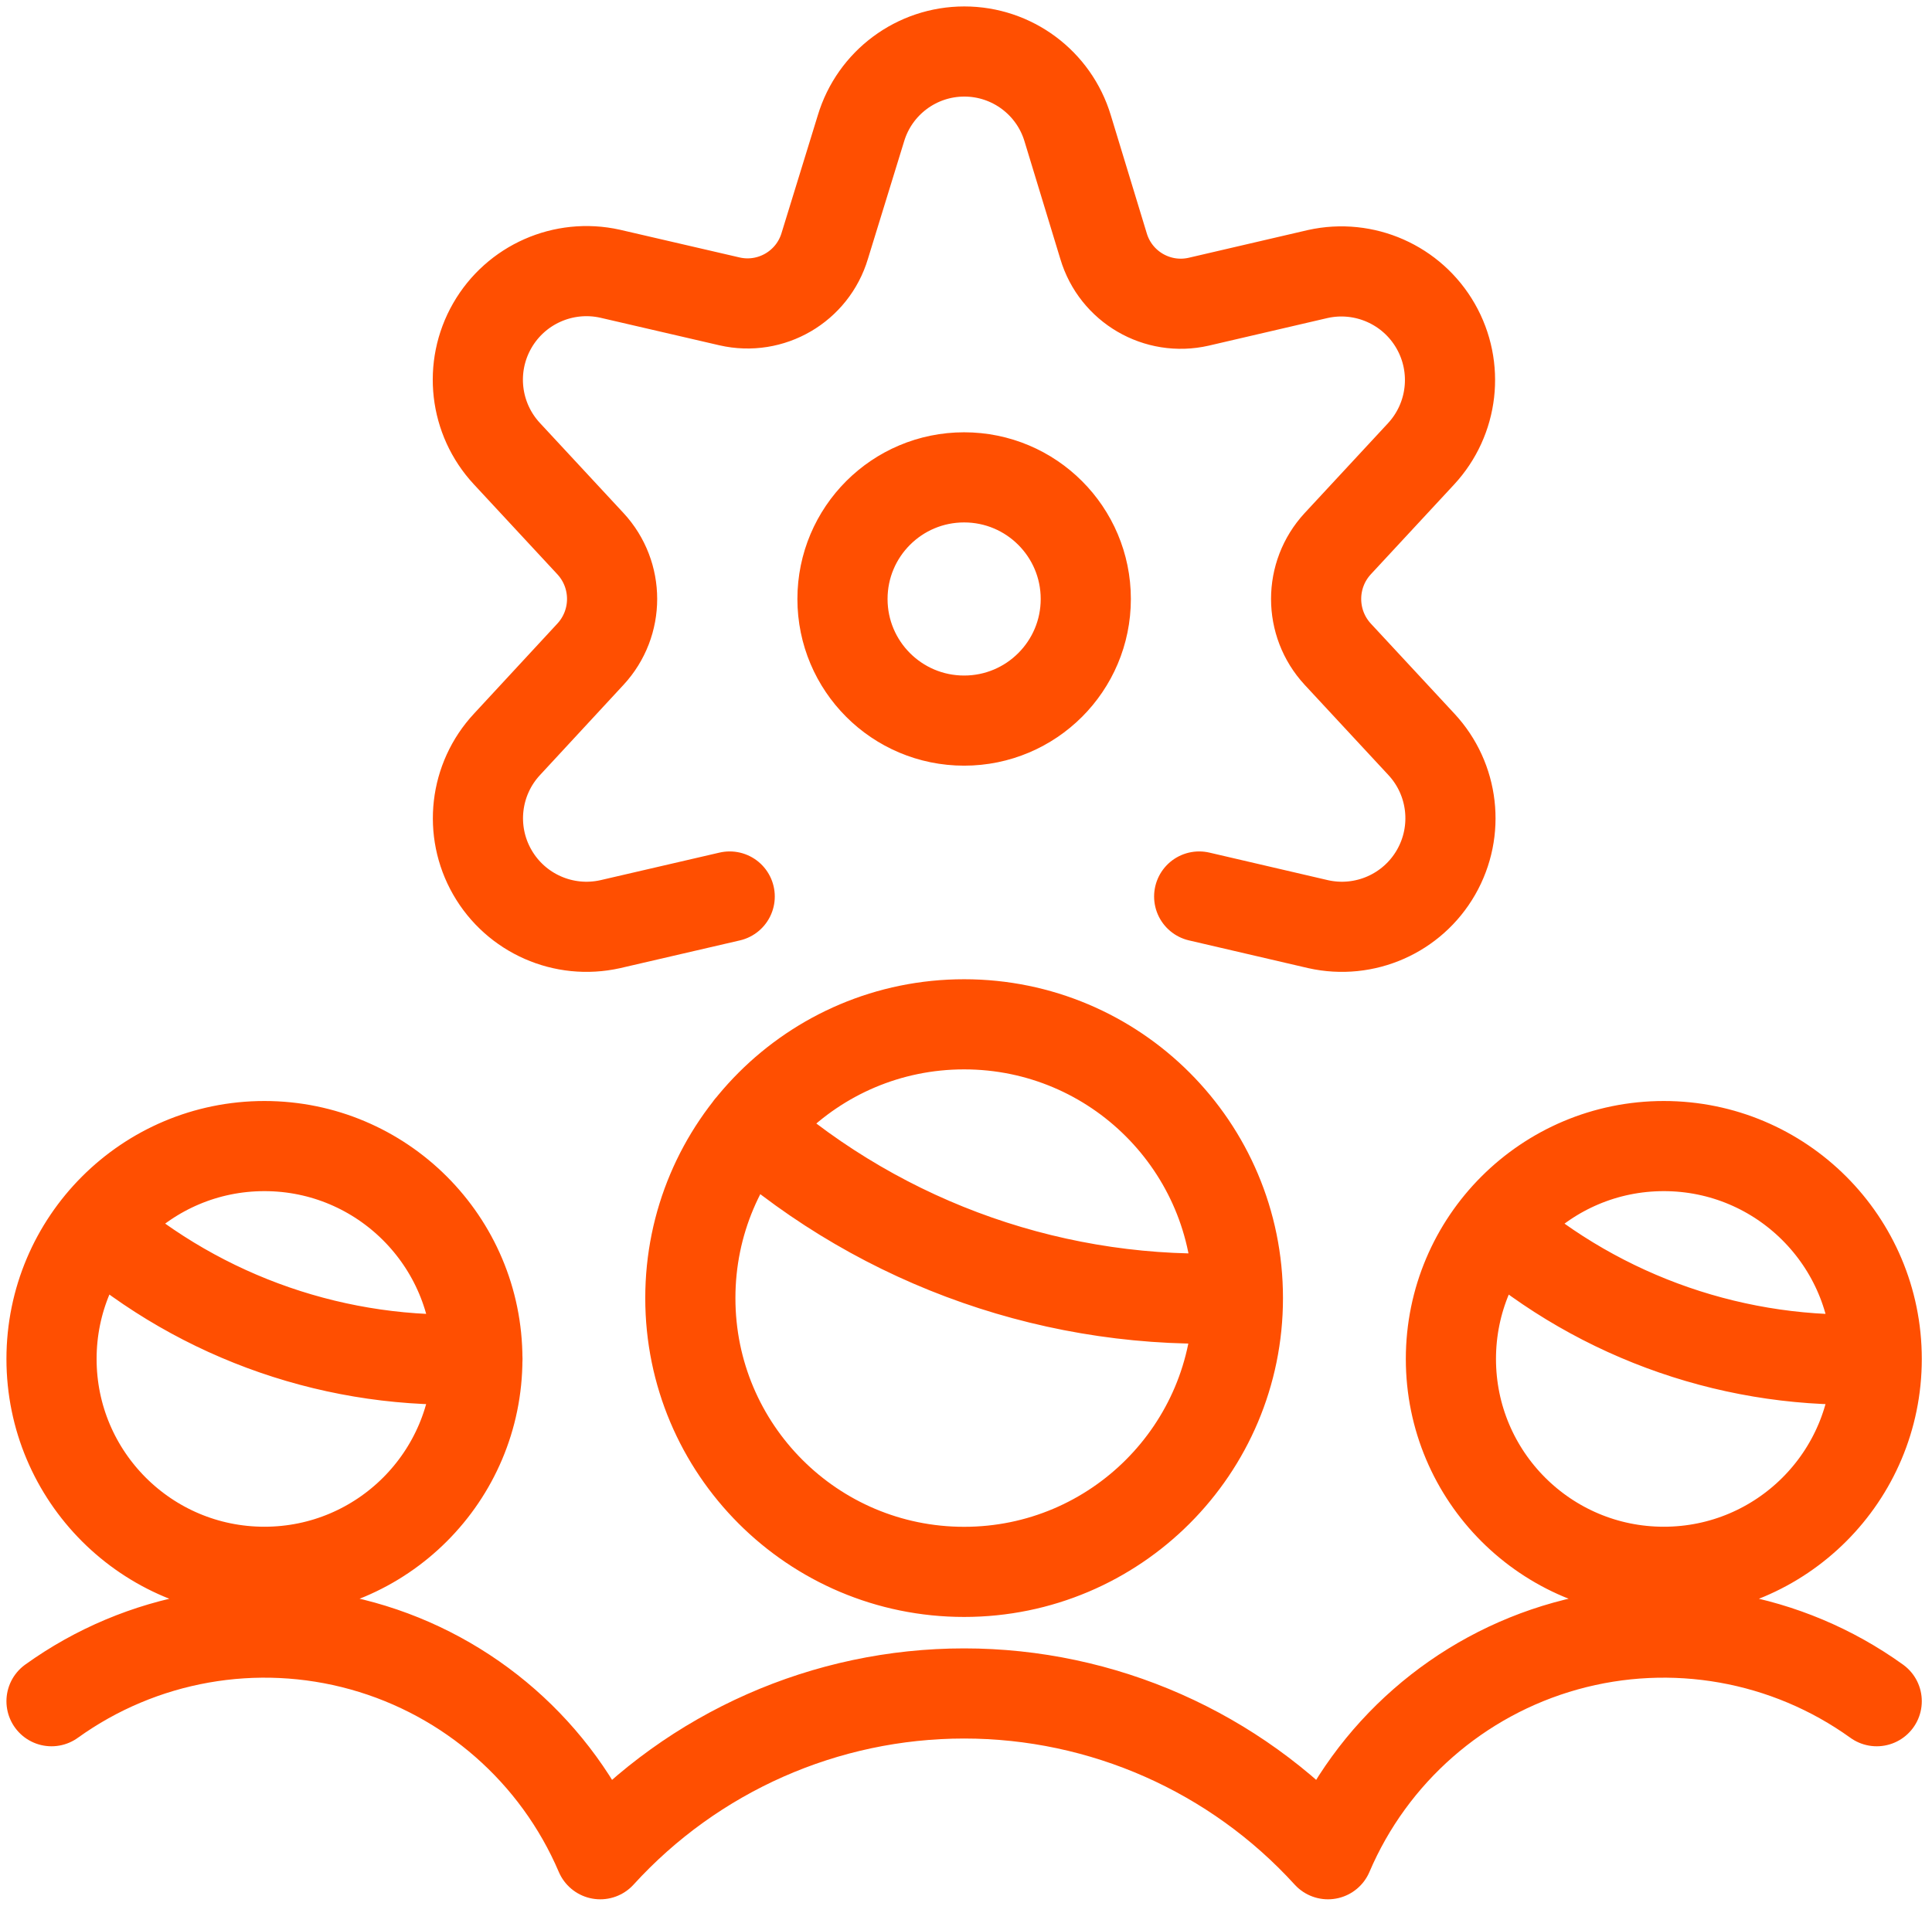 <svg width="75" height="74" viewBox="0 0 75 74" fill="none" xmlns="http://www.w3.org/2000/svg">
<path d="M2 66.058C5.492 63.548 9.935 62.76 14.078 63.915C18.22 65.071 21.614 68.045 23.302 72C26.922 68.024 32.05 65.757 37.427 65.757C42.804 65.757 47.932 68.024 51.552 72C53.24 68.045 56.634 65.071 60.776 63.915C64.919 62.76 69.362 63.548 72.854 66.058M72.854 52.768C72.854 57.333 69.154 61.033 64.589 61.033C60.024 61.033 56.324 57.333 56.324 52.768C56.324 48.203 60.024 44.502 64.589 44.502C69.154 44.502 72.854 48.203 72.854 52.768ZM72.854 52.768C67.461 53.031 62.174 51.203 58.095 47.666M28.327 34.811L23.688 35.886C21.885 36.289 20.031 35.472 19.112 33.87C18.193 32.268 18.425 30.254 19.683 28.902L22.921 25.403C24.042 24.192 24.042 22.322 22.921 21.111L19.677 17.615C18.42 16.262 18.19 14.249 19.108 12.648C20.026 11.046 21.879 10.228 23.681 10.628L28.321 11.703C29.929 12.071 31.546 11.127 32.017 9.547L33.422 4.984C33.954 3.213 35.585 2 37.435 2C39.284 2 40.915 3.213 41.447 4.984L42.84 9.559C43.311 11.14 44.928 12.083 46.536 11.715L51.157 10.64C52.96 10.24 54.813 11.058 55.731 12.66C56.649 14.262 56.418 16.274 55.162 17.627L51.931 21.111C50.812 22.323 50.812 24.191 51.931 25.403L55.178 28.902C56.436 30.254 56.667 32.268 55.748 33.87C54.83 35.472 52.975 36.289 51.173 35.886L46.552 34.811M29.109 43.779C34.325 48.359 41.118 50.732 48.052 50.396M3.774 47.666C7.854 51.203 13.141 53.031 18.534 52.768M2 52.768C2 57.333 5.7 61.033 10.265 61.033C14.83 61.033 18.531 57.333 18.531 52.768C18.531 48.203 14.83 44.502 10.265 44.502C5.7 44.502 2 48.203 2 52.768ZM26.799 50.405C26.797 56.276 31.556 61.036 37.427 61.036C43.298 61.036 48.057 56.276 48.055 50.405C48.057 44.534 43.298 39.774 37.427 39.774C31.556 39.774 26.797 44.534 26.799 50.405ZM32.705 23.259C32.705 25.867 34.819 27.981 37.427 27.981C40.035 27.981 42.15 25.867 42.15 23.259C42.15 20.65 40.035 18.536 37.427 18.536C34.819 18.536 32.705 20.65 32.705 23.259Z" stroke="#FF4F01" stroke-width="3.5" stroke-linecap="round" stroke-linejoin="round"/>
</svg>
